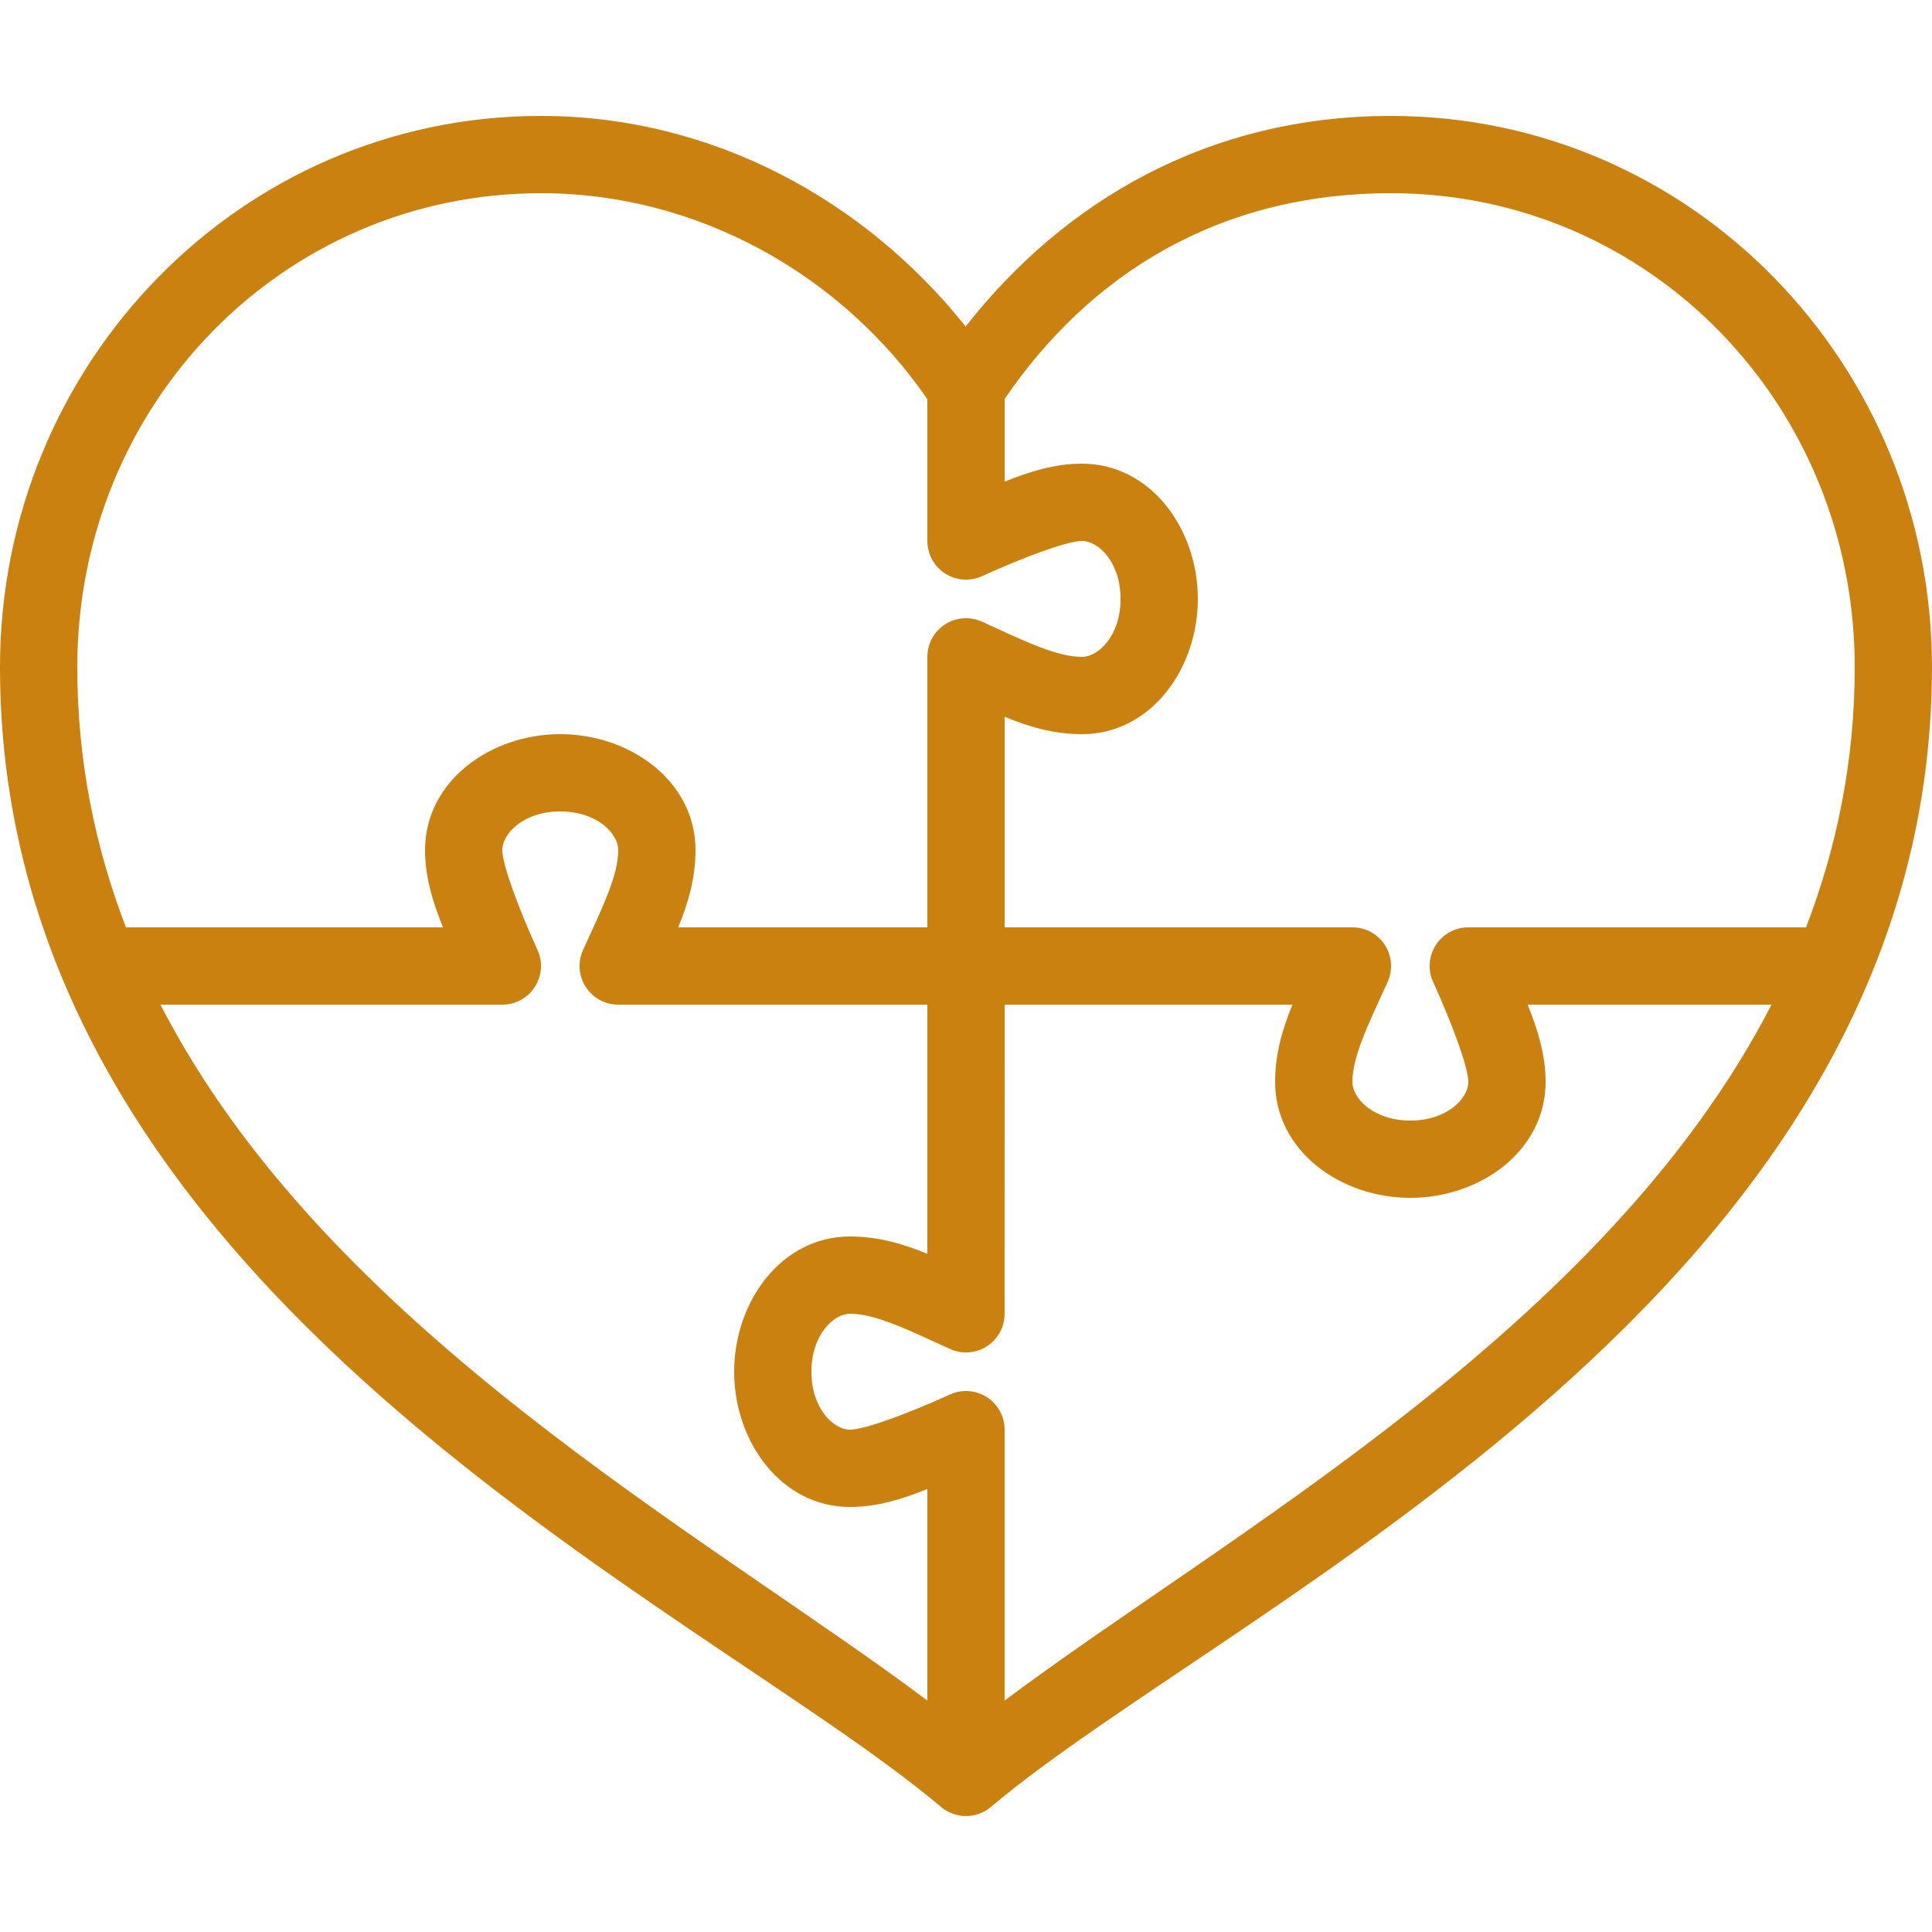 <svg xmlns="http://www.w3.org/2000/svg" xmlns:xlink="http://www.w3.org/1999/xlink" viewBox="0,0,256,256" width="50px" height="50px"><g fill="#cb810f" fill-rule="nonzero" stroke="none" stroke-width="1" stroke-linecap="butt" stroke-linejoin="miter" stroke-miterlimit="10" stroke-dasharray="" stroke-dashoffset="0" font-family="none" font-weight="none" font-size="none" text-anchor="none" style="mix-blend-mode: normal"><g transform="scale(5.12,5.12)"><path d="M14,3c-7.777,0 -14,6.414 -14,14.264c0,16.226 18.129,24.243 24.355,29.5c0.372,0.314 0.917,0.314 1.289,0c6.227,-5.257 24.355,-13.274 24.355,-29.5c0,-7.849 -6.223,-14.264 -14,-14.264c-4.737,0 -8.475,2.217 -11.008,5.451c-2.596,-3.26 -6.548,-5.451 -10.992,-5.451zM14,5c4.105,0 7.812,2.151 10,5.33v3.67c-0,0.341 0.173,0.658 0.459,0.842c0.286,0.184 0.647,0.21 0.957,0.068c1.063,-0.485 2.204,-0.91 2.584,-0.91c0.43,0 1,0.551 1,1.5c0,0.949 -0.57,1.5 -1,1.5c-0.657,0 -1.48,-0.406 -2.584,-0.91c-0.31,-0.142 -0.67,-0.116 -0.957,0.068c-0.286,0.184 -0.46,0.501 -0.459,0.842v7h-6.449c0.25,-0.609 0.449,-1.256 0.449,-2c0,-1.78 -1.687,-3 -3.5,-3c-1.813,0 -3.5,1.22 -3.5,3c0,0.702 0.206,1.361 0.465,2h-8.205c-0.794,-2.064 -1.26,-4.297 -1.26,-6.736c0,-6.799 5.319,-12.264 12,-12.264zM36,5c6.681,0 12,5.465 12,12.264c0,2.439 -0.466,4.672 -1.26,6.736h-8.74c-0.341,-0 -0.658,0.173 -0.842,0.459c-0.184,0.286 -0.21,0.647 -0.068,0.957c0.485,1.063 0.91,2.204 0.91,2.584c0,0.43 -0.551,1 -1.5,1c-0.949,0 -1.5,-0.57 -1.5,-1c0,-0.657 0.406,-1.48 0.91,-2.584c0.142,-0.31 0.116,-0.67 -0.068,-0.957c-0.184,-0.286 -0.501,-0.46 -0.842,-0.459h-9v-5.449c0.609,0.25 1.256,0.449 2,0.449c1.78,0 3,-1.687 3,-3.5c0,-1.813 -1.22,-3.5 -3,-3.5c-0.702,0 -1.361,0.206 -2,0.465v-2.141c2.193,-3.212 5.527,-5.324 10,-5.324zM14.5,21c0.949,0 1.5,0.57 1.5,1c0,0.657 -0.406,1.48 -0.91,2.584c-0.142,0.31 -0.116,0.67 0.068,0.957c0.184,0.286 0.501,0.46 0.842,0.459h8v6.449c-0.609,-0.25 -1.256,-0.449 -2,-0.449c-1.78,0 -3,1.687 -3,3.5c0,1.813 1.22,3.5 3,3.5c0.702,0 1.361,-0.206 2,-0.465v5.475c-5.742,-4.303 -15.529,-9.62 -19.848,-18.01h8.848c0.341,0 0.658,-0.173 0.842,-0.459c0.184,-0.286 0.21,-0.647 0.068,-0.957c-0.485,-1.063 -0.91,-2.204 -0.91,-2.584c0,-0.43 0.551,-1 1.5,-1zM26,26h7.449c-0.25,0.609 -0.449,1.256 -0.449,2c0,1.78 1.687,3 3.5,3c1.813,0 3.5,-1.22 3.5,-3c0,-0.702 -0.206,-1.361 -0.465,-2h6.312c-4.319,8.39 -14.105,13.707 -19.848,18.01v-7.01c0,-0.341 -0.173,-0.658 -0.459,-0.842c-0.286,-0.184 -0.647,-0.21 -0.957,-0.068c-1.063,0.485 -2.204,0.91 -2.584,0.91c-0.43,0 -1,-0.551 -1,-1.5c0,-0.949 0.57,-1.5 1,-1.5c0.657,0 1.48,0.406 2.584,0.91c0.31,0.142 0.67,0.116 0.957,-0.068c0.286,-0.184 0.46,-0.501 0.459,-0.842z"></path></g></g></svg>